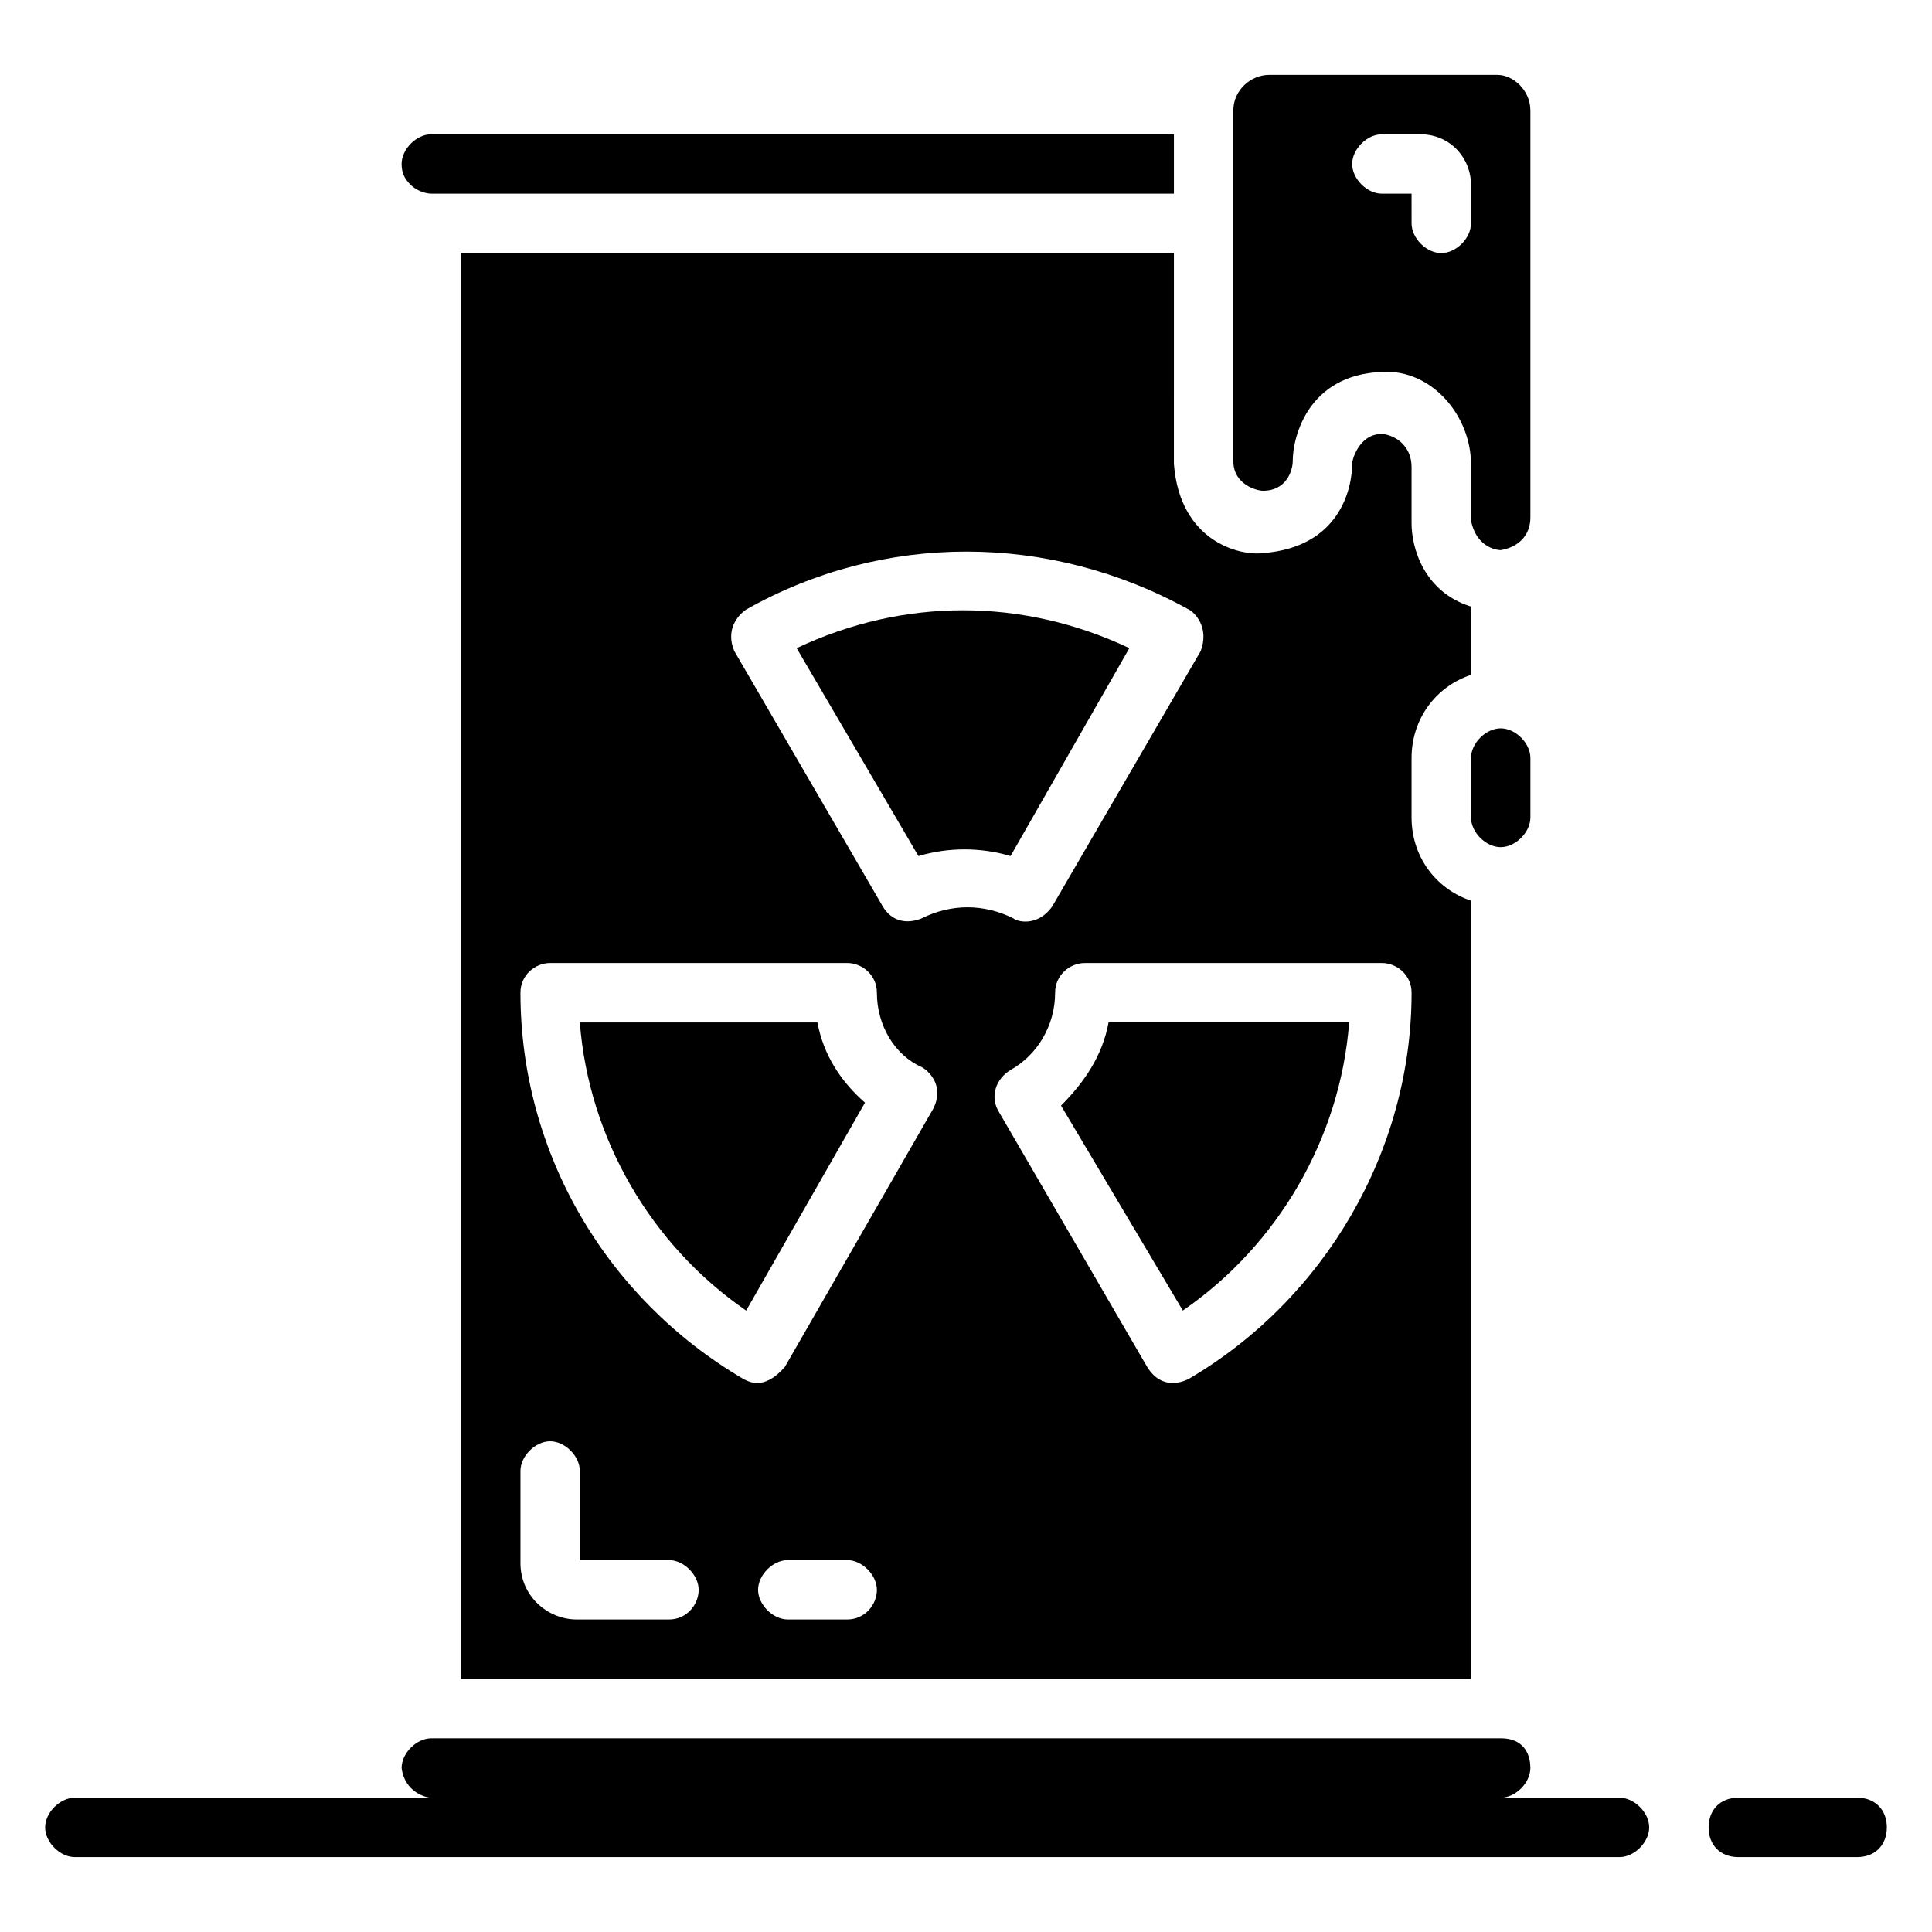 <?xml version="1.0" encoding="UTF-8"?>
<!-- Uploaded to: SVG Repo, www.svgrepo.com, Generator: SVG Repo Mixer Tools -->
<svg fill="#000000" width="800px" height="800px" version="1.1" viewBox="144 144 512 512" xmlns="http://www.w3.org/2000/svg">
 <g>
  <path d="m541.7 337.02c-3.938 0-7.871 3.938-7.871 7.871v15.742c0 3.938 3.938 7.871 7.871 7.871 3.938 0 7.871-3.938 7.871-7.871v-15.742c0-3.938-3.934-7.871-7.871-7.871z"/>
  <path d="m258.3 195.32h196.8v-15.742h-196.8c-3.938 0-7.871 3.938-7.871 7.871 0 2.363 0.789 3.938 2.363 5.512 1.574 1.574 3.934 2.359 5.508 2.359z"/>
  <path d="m573.18 620.41h-31.488c3.938 0 7.871-3.938 7.871-7.871 0-2.363-0.789-7.871-7.871-7.871h-283.39c-3.938 0-7.871 3.938-7.871 7.871 0.789 6.297 6.297 7.871 7.871 7.871h-94.465c-3.938 0-7.871 3.938-7.871 7.871 0 3.938 3.938 7.871 7.871 7.871h409.34c3.938 0 7.871-3.938 7.871-7.871 0.004-3.934-3.934-7.871-7.867-7.871z"/>
  <path d="m636.16 620.41h-31.488c-4.723 0-7.871 3.148-7.871 7.871s3.148 7.871 7.871 7.871h31.488c4.723 0 7.871-3.148 7.871-7.871s-3.148-7.871-7.871-7.871z"/>
  <path d="m387.4 370.87c7.871-2.363 16.531-2.363 24.402 0l31.488-55.105c-28.34-13.383-59.828-13.383-88.168 0z"/>
  <path d="m486.59 266.18c0-6.297 3.938-22.828 23.617-23.617 13.383-0.789 23.617 11.809 23.617 24.402v14.957c1.574 7.871 7.871 7.871 7.871 7.871 4.723-0.789 7.871-3.938 7.871-8.66v-107.84c0-5.512-4.723-9.449-8.66-9.449h-60.613c-4.723 0-9.445 3.938-9.445 9.449v92.891c0 6.297 6.297 7.871 7.871 7.871 6.297 0 7.871-5.512 7.871-7.871zm23.617-86.594h10.234c7.871 0 13.383 6.297 13.383 13.383v10.234c0 3.938-3.938 7.871-7.871 7.871-3.938 0-7.871-3.938-7.871-7.871l-0.004-7.875h-7.871c-3.938 0-7.871-3.938-7.871-7.871s3.934-7.871 7.871-7.871z"/>
  <path d="m455.1 211.07h-188.93v377.86h267.65v-206.25c-9.445-3.148-15.742-11.809-15.742-22.043v-15.742c0-10.234 6.297-18.895 15.742-22.043v-18.105c-12.594-3.938-15.742-15.742-15.742-22.043v-14.957c0-4.723-3.148-7.871-7.086-8.66-6.297-0.789-8.66 6.297-8.66 7.871 0 6.297-3.148 22.043-23.617 23.617-6.297 0.789-22.043-3.148-23.617-23.617zm-133.82 362.11h-24.402c-7.871 0-14.957-6.297-14.957-14.957v-24.402c0-3.938 3.938-7.871 7.871-7.871 3.938 0 7.871 3.938 7.871 7.871v23.617h23.617c3.938 0 7.871 3.938 7.871 7.871s-3.148 7.871-7.871 7.871zm47.234 0h-15.742c-3.938 0-7.871-3.938-7.871-7.871 0-3.938 3.938-7.871 7.871-7.871h15.742c3.938 0 7.871 3.938 7.871 7.871s-3.148 7.871-7.871 7.871zm22.828-135.4-39.359 68.488c-5.512 6.297-9.445 3.938-11.02 3.148-36.211-21.254-59.039-59.828-59.039-102.34 0-4.723 3.938-7.871 7.871-7.871h78.719c3.938 0 7.871 3.148 7.871 7.871 0 8.66 4.723 16.531 11.809 19.68 1.574 0.785 6.297 4.723 3.148 11.02zm118.87-38.574c3.938 0 7.871 3.148 7.871 7.871 0 41.723-22.828 81.082-59.039 102.34-1.574 0.789-7.086 3.148-11.02-3.148l-39.359-67.699c-2.363-3.938-0.789-8.66 3.148-11.02 7.082-3.938 11.805-11.809 11.805-20.469 0-4.723 3.938-7.871 7.871-7.871zm-51.168-93.676c1.574 0.789 5.512 4.723 3.148 11.02l-39.359 67.699c-3.938 5.512-9.445 3.938-10.234 3.148-7.871-3.938-16.531-3.938-24.402 0-3.938 1.574-7.871 0.789-10.234-3.148l-39.359-67.699c-2.363-5.512 0.789-9.445 3.148-11.02 36.211-20.469 80.293-20.469 117.29 0z"/>
  <path d="m297.66 414.96c2.363 30.699 18.895 59.039 44.082 76.359l31.488-55.105c-6.297-5.512-11.02-12.594-12.594-21.254z"/>
  <path d="m457.46 491.31c25.191-17.32 41.723-45.656 44.082-76.359h-63.762c-1.574 8.66-6.297 15.742-12.594 22.043z"/>
 </g>
</svg>